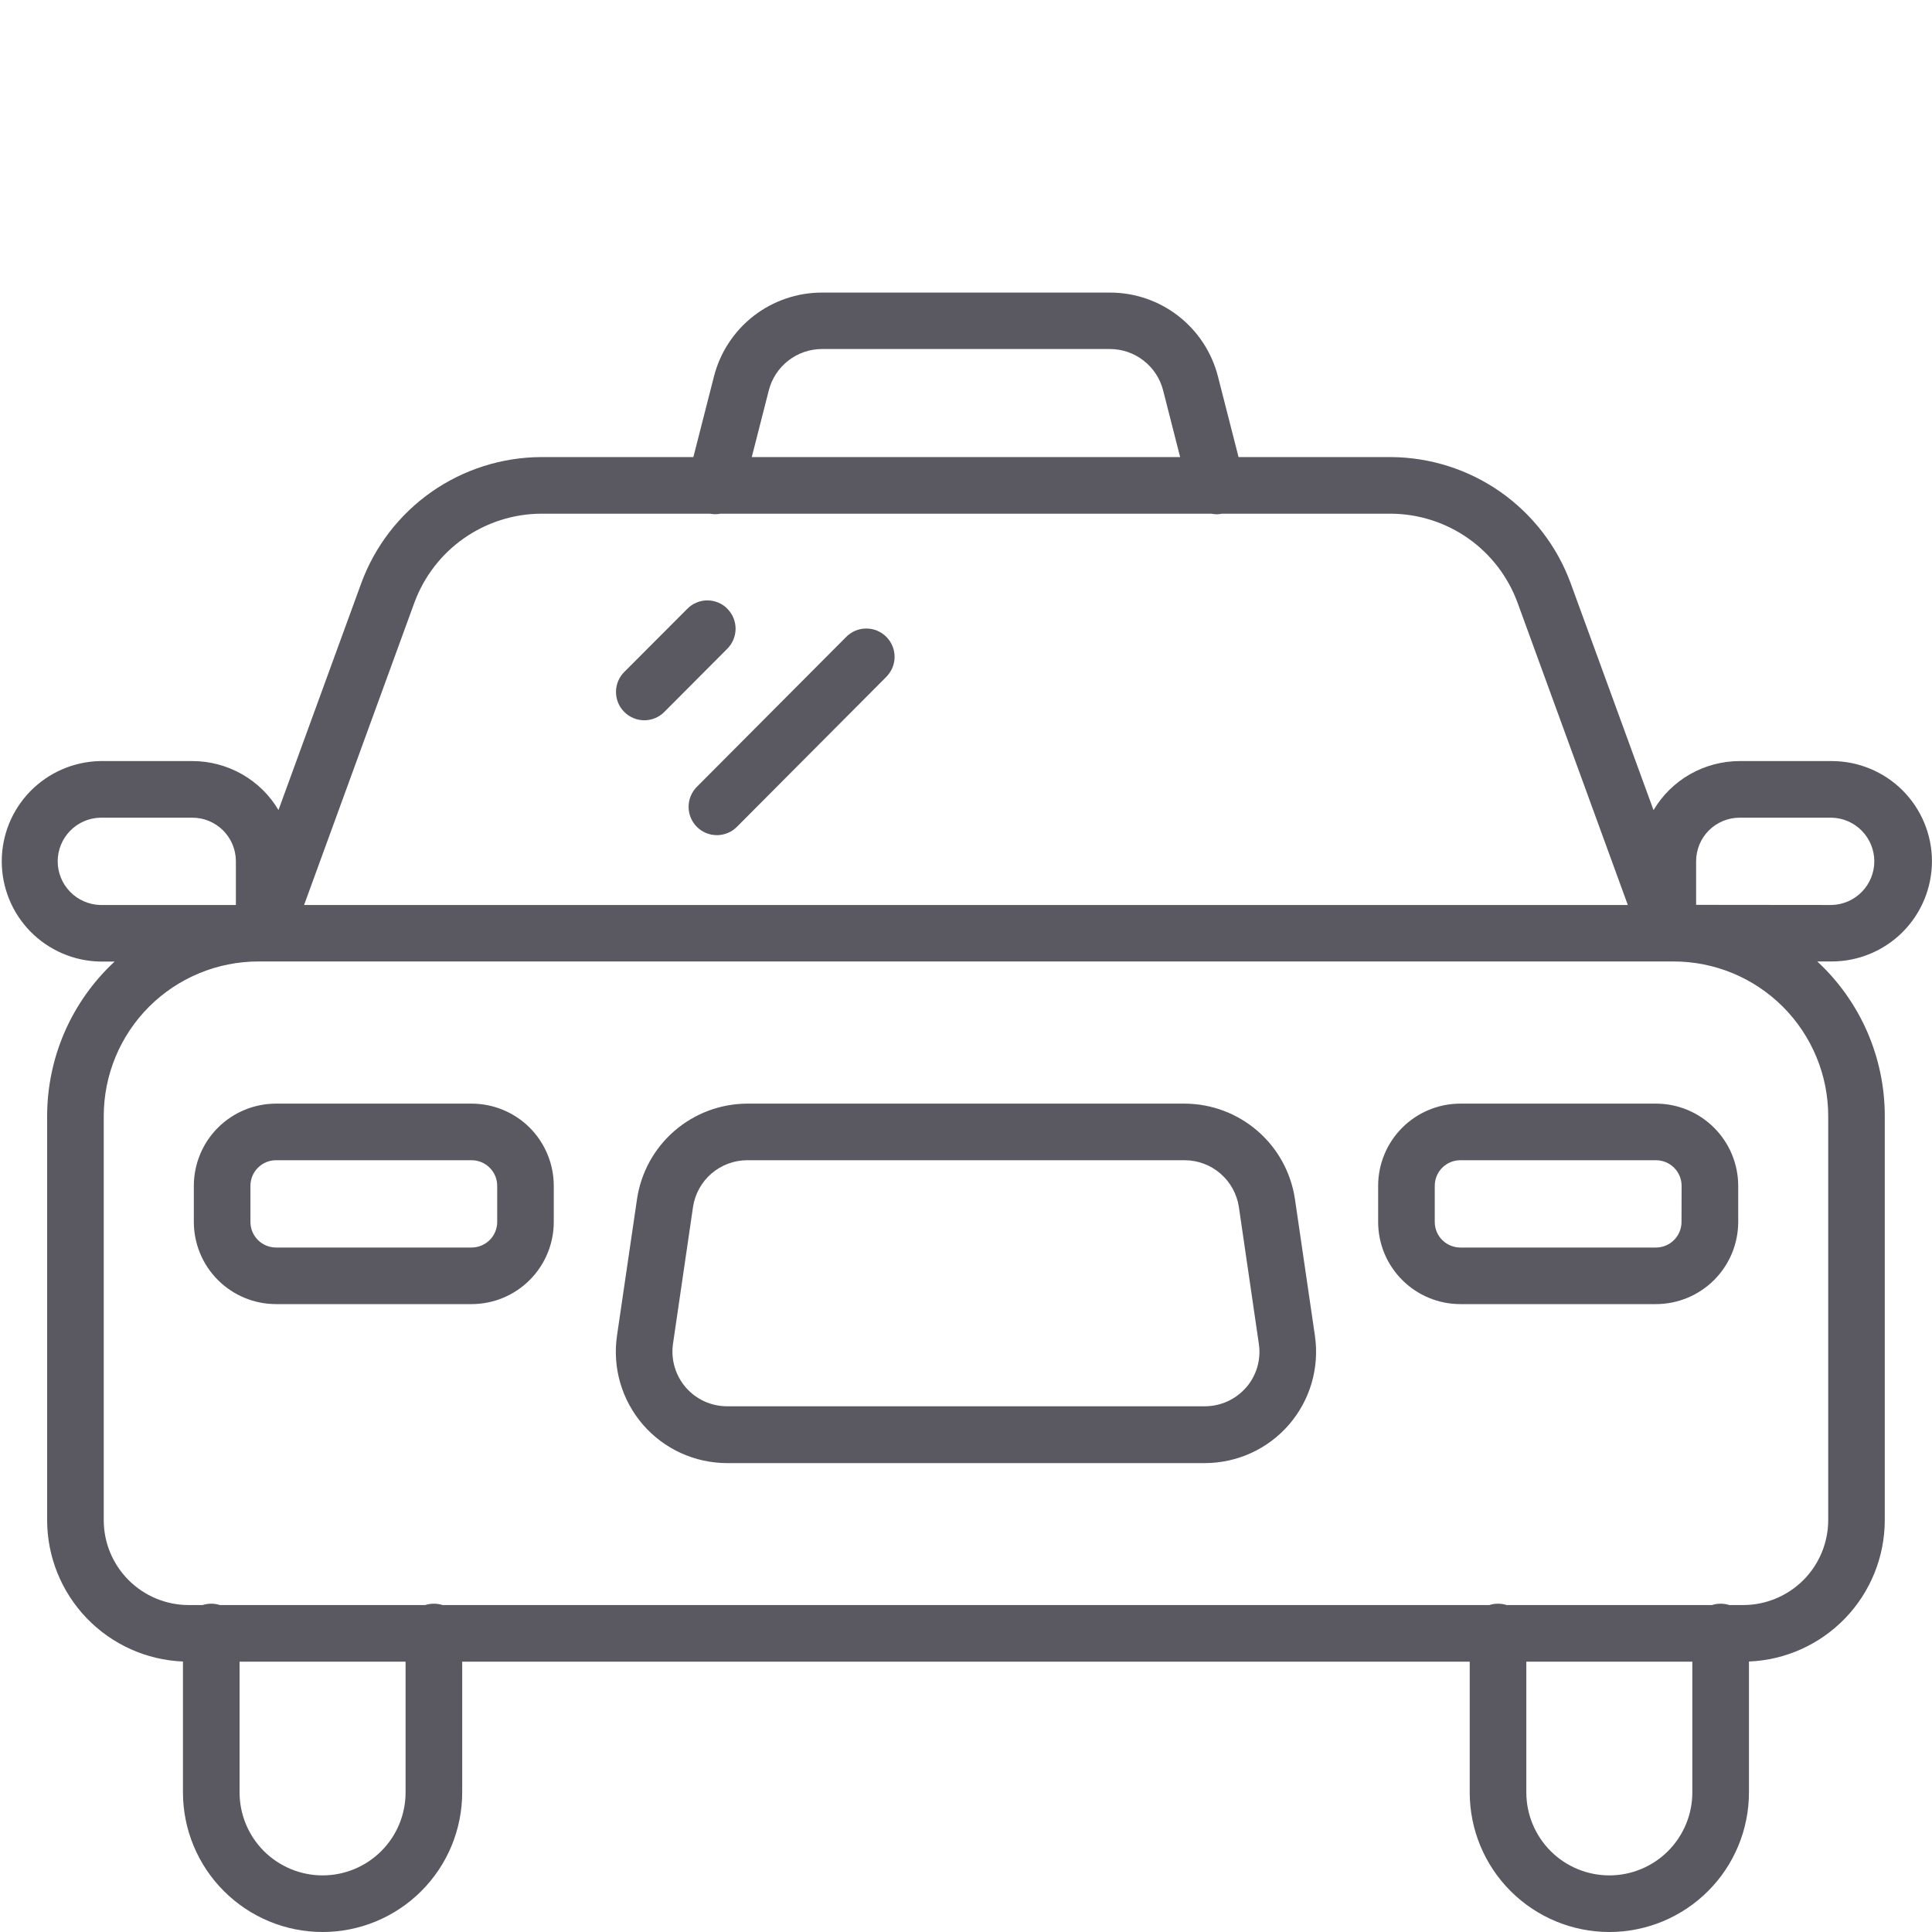 <svg width="43" height="43" viewBox="0 0 43 43" fill="none" xmlns="http://www.w3.org/2000/svg">
<path d="M42.999 19.166C42.998 18.576 42.763 18.01 42.346 17.592C41.928 17.175 41.362 16.94 40.771 16.939H38.716C38.33 16.94 37.95 17.041 37.614 17.232C37.279 17.423 36.999 17.699 36.802 18.031L34.959 12.984C34.658 12.162 34.113 11.453 33.397 10.95C32.681 10.448 31.828 10.177 30.953 10.173H27.566L27.108 8.38C26.972 7.846 26.662 7.372 26.226 7.033C25.791 6.695 25.255 6.511 24.703 6.512H18.295C17.744 6.511 17.208 6.695 16.772 7.033C16.336 7.372 16.026 7.846 15.89 8.38L15.432 10.173H12.045C11.17 10.177 10.317 10.448 9.601 10.95C8.885 11.453 8.34 12.162 8.039 12.984L6.198 18.029C6.001 17.696 5.72 17.421 5.384 17.23C5.048 17.04 4.669 16.939 4.282 16.939H2.227C1.643 16.951 1.087 17.191 0.677 17.608C0.268 18.025 0.039 18.586 0.039 19.17C0.039 19.755 0.268 20.316 0.677 20.733C1.087 21.15 1.643 21.39 2.227 21.401H2.551C2.077 21.841 1.699 22.373 1.44 22.966C1.182 23.558 1.049 24.198 1.049 24.845V33.834C1.05 34.647 1.365 35.428 1.928 36.014C2.492 36.601 3.26 36.947 4.072 36.98V39.892C4.072 40.716 4.4 41.507 4.983 42.089C5.565 42.672 6.356 43 7.18 43C8.004 43 8.794 42.672 9.377 42.089C9.96 41.507 10.287 40.716 10.287 39.892V36.983H32.711V39.892C32.711 40.716 33.038 41.507 33.621 42.089C34.204 42.672 34.994 43 35.819 43C36.643 43 37.433 42.672 38.016 42.089C38.599 41.507 38.926 40.716 38.926 39.892V36.98C39.738 36.947 40.506 36.601 41.07 36.014C41.633 35.428 41.948 34.647 41.949 33.834V24.842C41.95 24.196 41.816 23.556 41.558 22.963C41.299 22.371 40.921 21.838 40.447 21.399H40.771C41.362 21.398 41.929 21.162 42.347 20.744C42.764 20.325 42.999 19.758 42.999 19.166ZM17.11 8.692C17.177 8.428 17.329 8.194 17.544 8.027C17.759 7.859 18.023 7.768 18.295 7.768H24.703C24.975 7.768 25.24 7.859 25.454 8.027C25.669 8.194 25.822 8.428 25.888 8.692L26.266 10.173H16.732L17.11 8.692ZM9.222 13.415C9.435 12.836 9.819 12.336 10.323 11.982C10.828 11.628 11.429 11.436 12.045 11.433H15.801C15.879 11.448 15.959 11.448 16.037 11.433H26.962C27.001 11.441 27.04 11.445 27.08 11.446C27.119 11.445 27.158 11.441 27.196 11.433H30.953C31.57 11.436 32.171 11.627 32.676 11.981C33.18 12.336 33.564 12.836 33.776 13.415L36.23 20.142H6.768L9.222 13.415ZM2.227 20.142C1.975 20.134 1.735 20.029 1.559 19.847C1.383 19.666 1.284 19.423 1.284 19.17C1.284 18.918 1.383 18.675 1.559 18.493C1.735 18.312 1.975 18.206 2.227 18.199H4.282C4.539 18.199 4.785 18.302 4.966 18.483C5.147 18.664 5.249 18.91 5.25 19.166V20.142H2.227ZM9.027 39.892C9.027 40.382 8.833 40.852 8.486 41.199C8.14 41.545 7.67 41.74 7.18 41.74C6.69 41.74 6.22 41.545 5.873 41.199C5.527 40.852 5.332 40.382 5.332 39.892V36.983H9.027V39.892ZM37.666 39.892C37.666 40.382 37.471 40.852 37.125 41.199C36.779 41.545 36.309 41.74 35.819 41.74C35.328 41.74 34.858 41.545 34.512 41.199C34.166 40.852 33.971 40.382 33.971 39.892V36.983H37.666V39.892ZM40.69 24.842V33.834C40.689 34.334 40.49 34.815 40.136 35.169C39.781 35.523 39.301 35.723 38.8 35.723H38.489C38.364 35.683 38.228 35.683 38.103 35.723H33.534C33.408 35.683 33.273 35.683 33.148 35.723H9.851C9.725 35.683 9.59 35.683 9.464 35.723H4.895C4.77 35.683 4.635 35.683 4.509 35.723H4.198C3.697 35.723 3.217 35.523 2.863 35.169C2.508 34.815 2.309 34.334 2.309 33.834V24.842C2.309 23.929 2.671 23.053 3.317 22.407C3.963 21.762 4.839 21.399 5.752 21.399H37.249C38.161 21.399 39.037 21.762 39.682 22.408C40.327 23.054 40.69 23.929 40.69 24.842ZM37.75 20.139V19.166C37.751 18.91 37.852 18.665 38.033 18.483C38.214 18.302 38.46 18.2 38.716 18.199H40.773C41.025 18.206 41.265 18.312 41.441 18.493C41.617 18.675 41.716 18.918 41.716 19.17C41.716 19.423 41.617 19.666 41.441 19.847C41.265 20.029 41.025 20.134 40.773 20.142L37.75 20.139ZM10.497 24.563H6.143C5.658 24.564 5.193 24.756 4.85 25.099C4.507 25.442 4.315 25.907 4.314 26.392V27.197C4.315 27.682 4.507 28.147 4.85 28.489C5.193 28.832 5.658 29.025 6.143 29.025H10.497C10.982 29.025 11.447 28.832 11.789 28.489C12.132 28.146 12.325 27.682 12.325 27.197V26.392C12.325 25.907 12.132 25.442 11.79 25.099C11.447 24.756 10.982 24.564 10.497 24.563ZM11.066 27.197C11.066 27.348 11.006 27.492 10.899 27.599C10.792 27.705 10.648 27.765 10.497 27.766H6.143C5.992 27.765 5.847 27.705 5.741 27.599C5.634 27.492 5.574 27.348 5.574 27.197V26.392C5.574 26.241 5.634 26.096 5.741 25.99C5.847 25.883 5.992 25.823 6.143 25.823H10.497C10.648 25.823 10.792 25.883 10.899 25.99C11.006 26.096 11.066 26.241 11.066 26.392V27.197ZM16.189 13.548C16.13 13.489 16.061 13.443 15.985 13.411C15.908 13.379 15.826 13.363 15.744 13.363C15.661 13.363 15.579 13.379 15.503 13.411C15.426 13.443 15.357 13.489 15.299 13.548L13.901 14.949C13.841 15.007 13.793 15.077 13.76 15.154C13.728 15.23 13.71 15.313 13.71 15.397C13.709 15.48 13.726 15.563 13.757 15.641C13.789 15.718 13.836 15.788 13.896 15.847C13.955 15.906 14.025 15.953 14.103 15.984C14.18 16.016 14.263 16.032 14.347 16.031C14.43 16.03 14.513 16.012 14.59 15.979C14.666 15.946 14.736 15.898 14.794 15.837L16.19 14.436C16.307 14.317 16.372 14.158 16.372 13.991C16.371 13.825 16.305 13.665 16.187 13.548H16.189ZM18.827 14.182L15.509 17.513C15.451 17.572 15.405 17.641 15.373 17.718C15.342 17.794 15.325 17.876 15.326 17.959C15.326 18.126 15.393 18.286 15.511 18.404C15.629 18.522 15.79 18.588 15.957 18.588C16.124 18.587 16.284 18.521 16.402 18.402L19.72 15.071C19.779 15.012 19.827 14.943 19.86 14.866C19.893 14.789 19.91 14.706 19.911 14.623C19.911 14.539 19.895 14.456 19.863 14.379C19.831 14.301 19.784 14.231 19.725 14.172C19.666 14.113 19.595 14.067 19.518 14.035C19.441 14.004 19.358 13.988 19.274 13.989C19.19 13.99 19.108 14.007 19.031 14.04C18.954 14.074 18.885 14.122 18.827 14.182ZM36.856 24.563H32.501C32.016 24.564 31.552 24.756 31.209 25.099C30.866 25.442 30.673 25.907 30.673 26.392V27.197C30.673 27.682 30.866 28.146 31.209 28.489C31.552 28.832 32.016 29.025 32.501 29.025H36.857C37.342 29.025 37.807 28.832 38.15 28.489C38.493 28.147 38.686 27.682 38.687 27.197V26.392C38.686 25.907 38.493 25.442 38.149 25.099C37.806 24.756 37.341 24.563 36.856 24.563ZM37.425 27.197C37.425 27.348 37.365 27.493 37.258 27.599C37.151 27.706 37.007 27.766 36.856 27.766H32.501C32.35 27.765 32.206 27.705 32.099 27.599C31.993 27.492 31.933 27.348 31.933 27.197V26.392C31.933 26.241 31.993 26.096 32.099 25.99C32.206 25.883 32.35 25.823 32.501 25.823H36.857C37.008 25.823 37.153 25.883 37.26 25.99C37.367 26.096 37.426 26.241 37.427 26.392L37.425 27.197ZM28.82 26.68C28.731 26.093 28.436 25.557 27.986 25.169C27.537 24.781 26.964 24.566 26.37 24.563H16.628C16.035 24.566 15.461 24.781 15.012 25.169C14.563 25.557 14.268 26.093 14.179 26.68L13.732 29.73C13.681 30.082 13.706 30.44 13.805 30.781C13.905 31.122 14.077 31.438 14.309 31.707C14.541 31.976 14.829 32.191 15.152 32.339C15.475 32.487 15.826 32.563 16.181 32.564H26.817C27.172 32.563 27.523 32.487 27.846 32.339C28.17 32.191 28.457 31.976 28.689 31.707C28.922 31.438 29.093 31.122 29.193 30.781C29.292 30.44 29.317 30.082 29.266 29.73L28.82 26.68ZM27.736 30.879C27.622 31.011 27.481 31.116 27.322 31.189C27.164 31.261 26.991 31.299 26.817 31.299H16.181C16.007 31.299 15.834 31.261 15.676 31.189C15.517 31.116 15.376 31.01 15.262 30.878C15.148 30.746 15.064 30.591 15.015 30.423C14.966 30.256 14.954 30.08 14.979 29.907L15.425 26.859C15.469 26.571 15.615 26.309 15.835 26.119C16.056 25.929 16.337 25.824 16.628 25.823H26.37C26.662 25.824 26.943 25.93 27.163 26.12C27.384 26.311 27.529 26.574 27.573 26.862L28.018 29.911C28.044 30.083 28.031 30.259 27.983 30.427C27.934 30.594 27.85 30.749 27.736 30.881V30.879Z" fill="#5A5961"/>
</svg>
